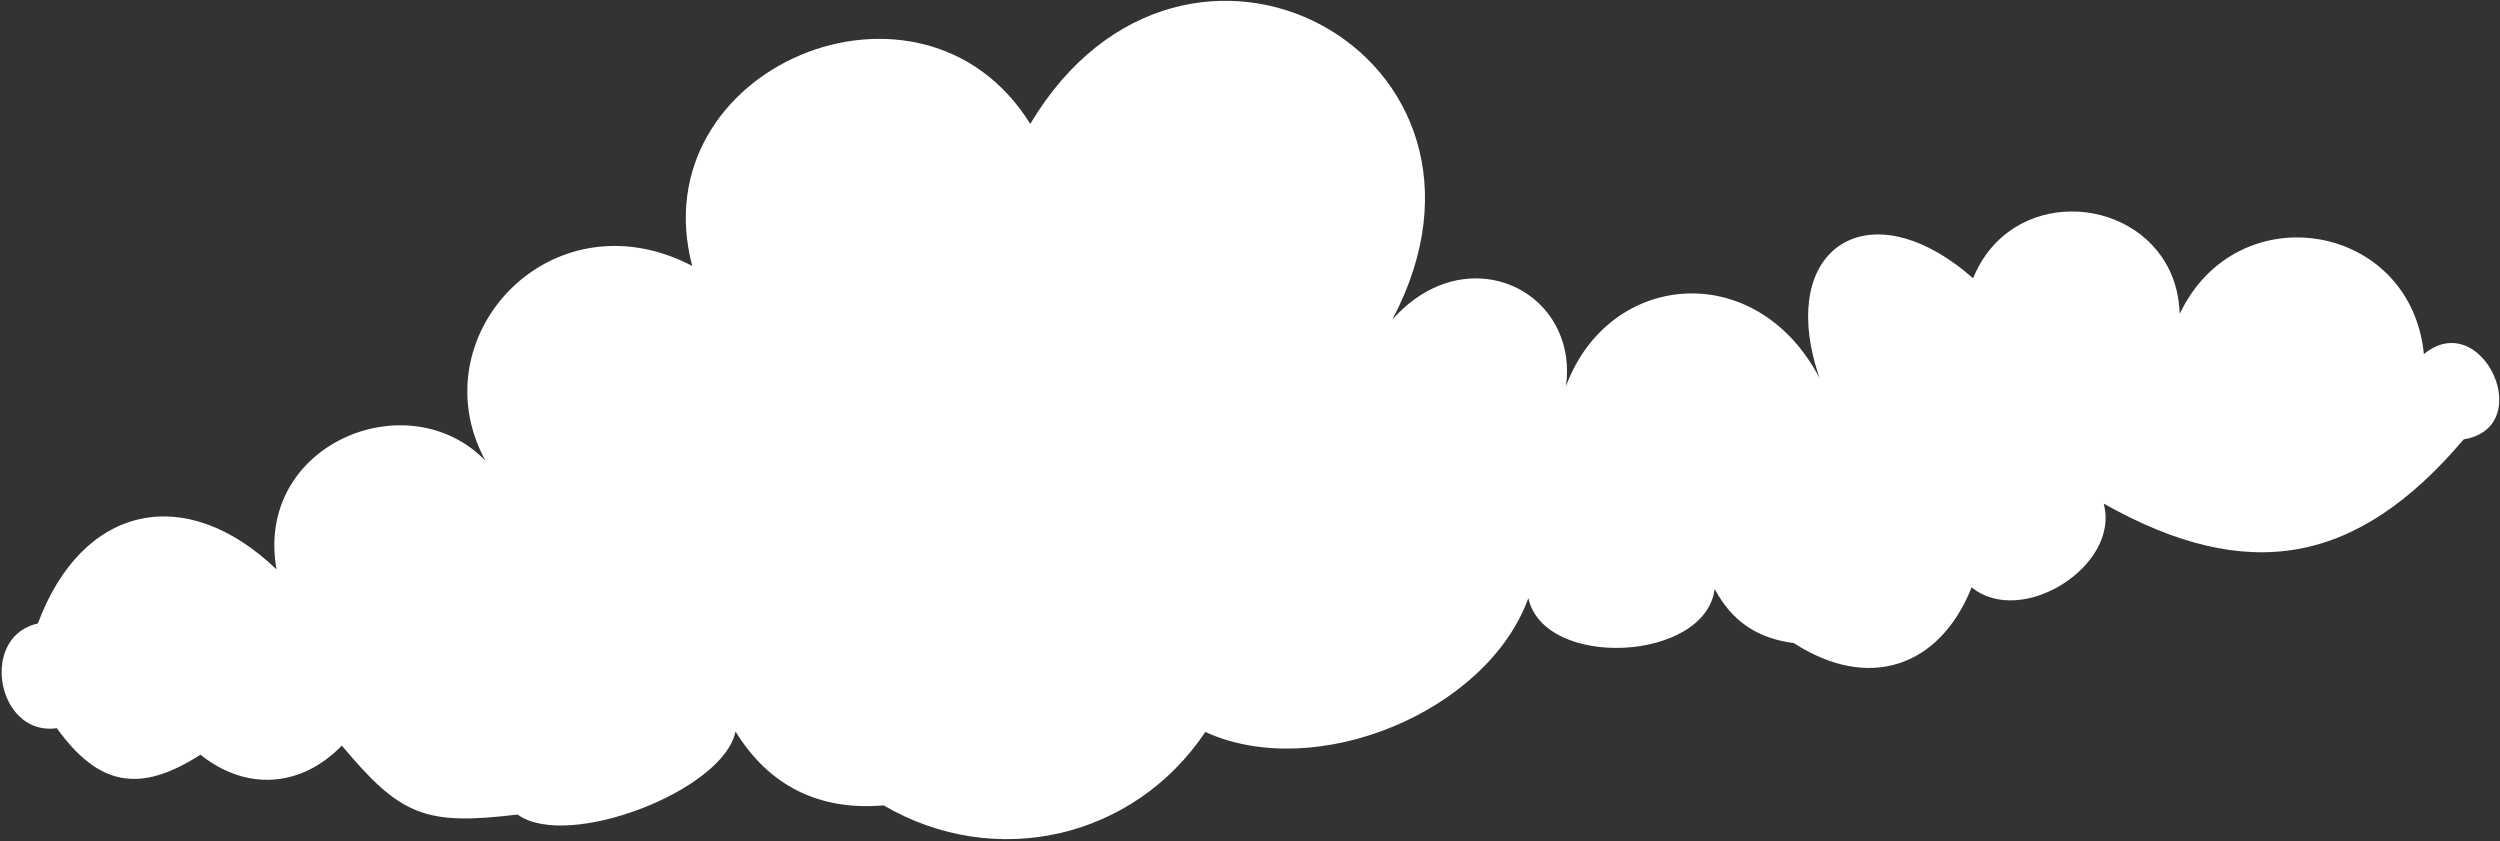 <?xml version="1.0" encoding="UTF-8"?> <svg xmlns="http://www.w3.org/2000/svg" width="853" height="287" viewBox="0 0 853 287" fill="none"><rect x="0" y="0" width="853" height="287" fill="#333333" stroke="none"/><path d="M840.623 149.907C804.154 192.865 766.969 199.494 717.761 171.825C723.608 192.918 689.806 214.36 672.725 200.399C661.677 228.067 637.211 235.729 612.057 219.415C599.541 217.827 590.895 211.92 585.043 200.957C581.913 225.798 526.896 228.526 521.475 204.094C507.44 242.834 449.101 267.015 411.256 249.753C386.836 286.224 339.539 297.038 301.508 274.796C279.479 276.685 262.365 268.137 250.958 249.587C246.867 269.877 193.433 290.251 176.62 277.919C145.068 281.714 136.759 278.453 116.628 254.393C102.736 268.739 83.992 269.968 68.405 257.506C47.639 270.805 33.69 268.222 19.385 248.465C0.718 251.081 -6.066 222.8 8.249 214.52C9.611 213.72 11.174 213.107 12.927 212.72C27.952 172.341 63.122 164.363 94.357 194.282C86.712 151.662 139.066 129.933 165.623 157.162C162.646 151.704 160.805 146.127 159.979 140.605C154.371 103.397 194.21 68.873 236.189 90.729C218.293 23.02 314.496 -17.4 351.524 42.281C404.098 -45.836 522.96 18.374 475.08 109.019C494.891 86.732 522.593 93.264 531.659 112.697C531.659 112.697 531.659 112.697 531.664 112.732C534.207 118.171 535.288 124.617 534.327 131.733C549.007 92.226 599.416 87.984 620.834 129.036C619.521 125.146 618.518 121.448 617.88 117.936C611.191 81.318 640.811 66.389 673.213 94.948C685.947 63.789 727.841 66.246 740.232 92.226C742.3 96.556 743.546 101.532 743.714 107.116C763.213 65.933 822.595 75.709 827.033 120.836C837.635 112.048 848.14 119.959 851.571 129.781C854.521 138.159 852.319 147.97 840.64 149.905L840.623 149.907Z" fill="white"></path></svg> 